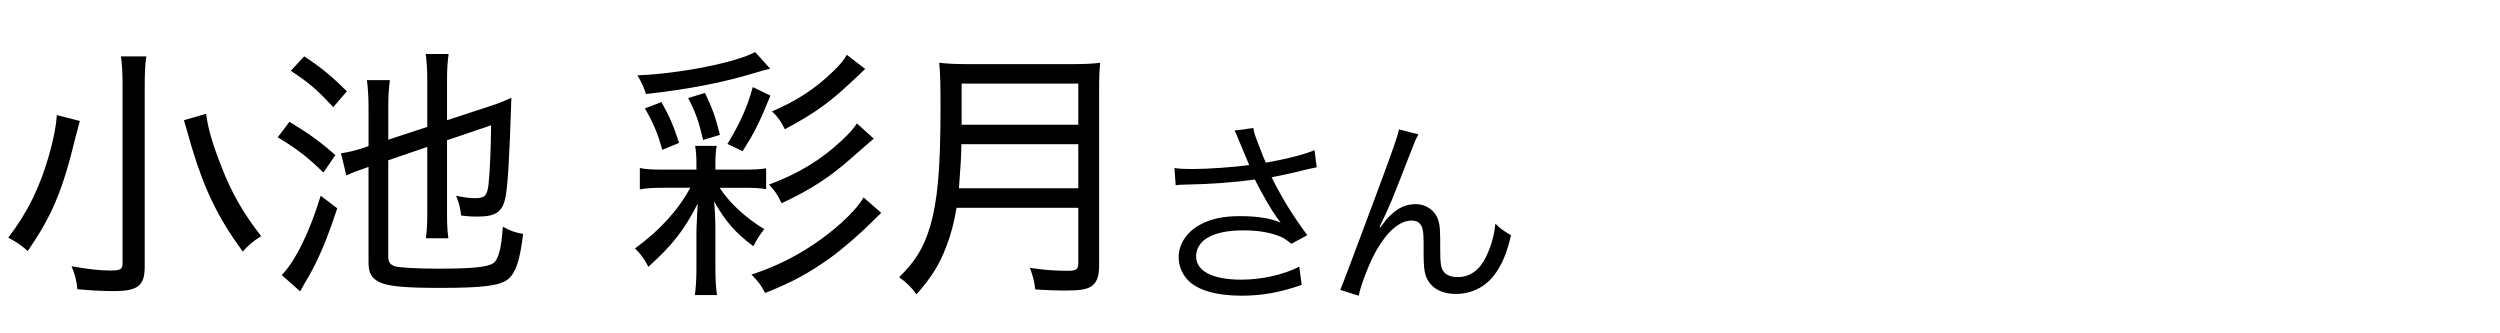 <?xml version="1.0" encoding="UTF-8"?>
<svg xmlns="http://www.w3.org/2000/svg" width="150" height="20" viewBox="0 0 150 20">
  <defs>
    <style>
      .cls-1, .cls-2 {
        stroke-width: 0px;
      }

      .cls-2 {
        fill: none;
      }
    </style>
  </defs>
  <g id="ikebukuro_it">
    <g>
      <path class="cls-1" d="M74.386,8.557c-.192-.493-.217-.541-.313-.722l1.131-.156c.048.325.072.385.337,1.07.229.601.312.806.408,1.01,1.202-.204,2.272-.481,2.922-.746l.133,1.022c-.229.048-.35.072-.758.168-.697.181-1.095.265-1.948.434.626,1.262,1.274,2.308,2.141,3.475l-.962.517c-.325-.276-.505-.385-.842-.505-.577-.204-1.227-.301-2.033-.301-.985,0-1.695.156-2.212.481-.385.24-.626.649-.626,1.07,0,.89.986,1.406,2.718,1.406,1.215,0,2.549-.301,3.475-.781l.145,1.094c-1.299.457-2.404.649-3.595.649-1.539,0-2.682-.337-3.247-.95-.349-.372-.541-.865-.541-1.37,0-.77.493-1.516,1.274-1.936.662-.361,1.407-.518,2.405-.518,1.046,0,1.888.133,2.441.396q-.072-.096-.252-.349c-.265-.36-.722-1.142-1.095-1.852-.12-.24-.132-.265-.204-.396-1.107.168-2.718.288-4.269.312-.252,0-.301.012-.48.036l-.072-1.034c.324.049.601.061,1.058.061.926,0,2.489-.108,3.427-.241l-.564-1.347Z"/>
      <path class="cls-1" d="M85.105,8.064c-.168.301-.217.421-.589,1.383-1.011,2.609-1.106,2.85-1.744,4.172l.049.024c.3-.409.421-.554.612-.734.481-.456.938-.661,1.527-.661.602,0,1.143.385,1.323.926.12.373.132.577.132,1.924,0,.686.036.95.181,1.167.144.229.457.36.865.36.794,0,1.395-.469,1.804-1.442.24-.541.396-1.131.457-1.768.312.312.445.408.938.697-.216.962-.48,1.623-.877,2.212-.554.842-1.432,1.311-2.43,1.311-.913,0-1.551-.385-1.803-1.082-.097-.265-.133-.661-.133-1.311v-.553c0-.602-.024-.817-.084-1.022-.108-.301-.312-.433-.638-.433-.697,0-1.442.625-2.092,1.756-.396.673-.938,2.044-1.082,2.753l-1.106-.349q.168-.373,1.888-4.99c1.299-3.475,1.551-4.22,1.636-4.641l1.166.3Z"/>
    </g>
    <g>
      <path class="cls-1" d="M4.79,7.259c-.064.225-.128.481-.256.961-.785,3.252-1.41,4.71-2.867,6.841-.385-.336-.657-.528-1.17-.801,1.17-1.538,1.89-3.012,2.451-4.967.272-.961.417-1.73.465-2.387l1.378.353ZM8.779,3.382c-.064.432-.096.961-.096,1.73v10.895c0,1.138-.417,1.458-1.858,1.458-.657,0-1.282-.031-2.179-.111-.064-.577-.145-.865-.353-1.378.993.176,1.714.256,2.339.256.577,0,.721-.08.721-.4V5.097c0-.737-.032-1.25-.096-1.714h1.522ZM12.368,6.827c.112.881.353,1.73.914,3.156.608,1.586,1.33,2.836,2.387,4.182-.545.353-.737.528-1.105.929-1.474-2.019-2.292-3.701-3.061-6.264l-.288-1.009c-.112-.369-.176-.577-.176-.609l1.33-.385Z"/>
      <path class="cls-1" d="M17.368,7.308c1.218.737,1.891,1.233,2.756,2.002l-.721,1.042c-.897-.881-1.522-1.378-2.74-2.115l.705-.929ZM20.236,12.498c-.497,1.507-.881,2.483-1.394,3.493-.176.353-.272.513-.545.978-.112.208-.144.24-.288.513l-1.105-.978c.817-.833,1.666-2.563,2.339-4.759l.994.753ZM18.25,3.382c1.009.657,1.65,1.186,2.563,2.099l-.817.945c-1.01-1.074-1.394-1.41-2.548-2.179l.801-.865ZM23.296,9.615v5.768c0,.336.096.48.384.593.272.08,1.282.144,2.612.144,2.083,0,2.98-.096,3.316-.336.304-.225.48-.897.561-2.18.449.241.689.337,1.218.433-.192,1.587-.433,2.308-.881,2.692-.48.416-1.506.545-4.117.545-2.115,0-3.108-.097-3.605-.337s-.673-.545-.673-1.202v-5.72c-.609.209-.929.321-1.33.513l-.32-1.329c.513-.081.897-.176,1.426-.353l.225-.08v-2.307c0-.689-.032-1.122-.096-1.65h1.378c-.064.464-.096.913-.096,1.602v1.971l2.339-.769v-2.82c0-.641-.032-1.089-.096-1.554h1.377c-.064.465-.096.897-.096,1.57v2.403l2.595-.849c.497-.16.961-.353,1.266-.497-.112,3.637-.224,5.416-.368,6.04-.192.834-.593,1.09-1.698,1.09-.369,0-.545-.016-.945-.064-.064-.48-.128-.736-.305-1.186.481.097.817.145,1.138.145.577,0,.721-.145.801-.785.08-.705.144-1.971.16-3.589l-2.644.897v4.326c0,.688.016,1.073.08,1.554h-1.346c.064-.513.081-.913.081-1.586v-3.894l-2.339.801Z"/>
      <path class="cls-1" d="M39.848,11.265c-.625,0-.993.017-1.458.097v-1.282c.369.08.705.097,1.474.097h1.922v-.241c0-.577-.016-.849-.08-1.186h1.298c-.064.304-.08.593-.08,1.186v.241h1.618c.737,0,1.074-.017,1.426-.08v1.249c-.384-.063-.737-.08-1.442-.08h-1.346c.593.913,1.522,1.778,2.676,2.483-.289.368-.401.545-.657,1.025-1.106-.833-1.667-1.49-2.355-2.691.048.433.08,1.138.08,1.618v2.403c0,.673.032,1.138.096,1.602h-1.33c.064-.464.096-.913.096-1.602v-2.275q.048-1.233.08-1.618c-.817,1.603-1.522,2.499-2.964,3.797-.24-.464-.433-.736-.801-1.105,1.458-1.057,2.579-2.274,3.316-3.637h-1.57ZM46.208,4.119c-.256.064-.545.144-1.138.32-1.778.529-3.829.929-6.312,1.202-.16-.48-.256-.689-.513-1.122,2.547-.096,5.912-.769,7.065-1.394l.897.993ZM39.688,6.122c.48.865.721,1.41,1.058,2.451l-1.01.417c-.272-.993-.544-1.634-1.041-2.483l.993-.384ZM42.187,8.397c-.256-1.105-.449-1.65-.897-2.516l1.009-.304c.449.945.609,1.378.897,2.515l-1.009.305ZM43.645,8.637c.769-1.266,1.169-2.147,1.522-3.413l1.058.513c-.673,1.666-.978,2.243-1.667,3.333l-.913-.433ZM52.873,12.771q-.272.257-.545.529c-.641.656-1.73,1.602-2.499,2.163-1.282.913-2.291,1.474-3.925,2.114-.224-.448-.417-.705-.817-1.105,2.002-.641,3.845-1.714,5.383-3.092.64-.577,1.089-1.09,1.345-1.538l1.058.929ZM52.424,8.317s-.465.4-1.362,1.186c-1.265,1.122-2.419,1.875-4.165,2.692-.272-.562-.401-.737-.753-1.122,1.763-.656,3.141-1.49,4.39-2.675.448-.417.672-.673.881-.994l1.009.914ZM51.912,4.135q-.24.224-.385.368c-.256.241-.993.93-1.281,1.17-.929.785-1.698,1.298-3.156,2.083-.224-.464-.4-.721-.769-1.073,1.442-.609,2.628-1.378,3.685-2.419.433-.417.657-.689.801-.977l1.105.849Z"/>
      <path class="cls-1" d="M57.393,12.467c-.144.865-.336,1.602-.609,2.307-.417,1.105-.897,1.875-1.794,2.884-.304-.416-.577-.688-1.042-1.025.978-.961,1.474-1.762,1.858-3.044.449-1.522.625-3.444.625-7.162,0-1.378-.016-2.083-.08-2.66.593.064,1.025.08,1.73.08h6.216c.753,0,1.169-.016,1.714-.08-.048.465-.064.817-.064,1.698v10.446c0,.688-.144,1.058-.481,1.281-.304.177-.673.241-1.586.241-.465,0-.961-.017-1.762-.064-.064-.513-.145-.801-.321-1.298.817.128,1.554.177,2.243.177.545,0,.657-.081.657-.465v-3.316h-7.306ZM64.698,11.297v-2.644h-7.017c0,.657-.048,1.394-.145,2.644h7.162ZM64.698,7.484v-2.468h-7.001v2.468h7.001Z"/>
    </g>
  </g>
  <g id="_レイヤー" data-name="レイヤー">
    <rect class="cls-2" width="150" height="20"/>
  </g>
</svg>